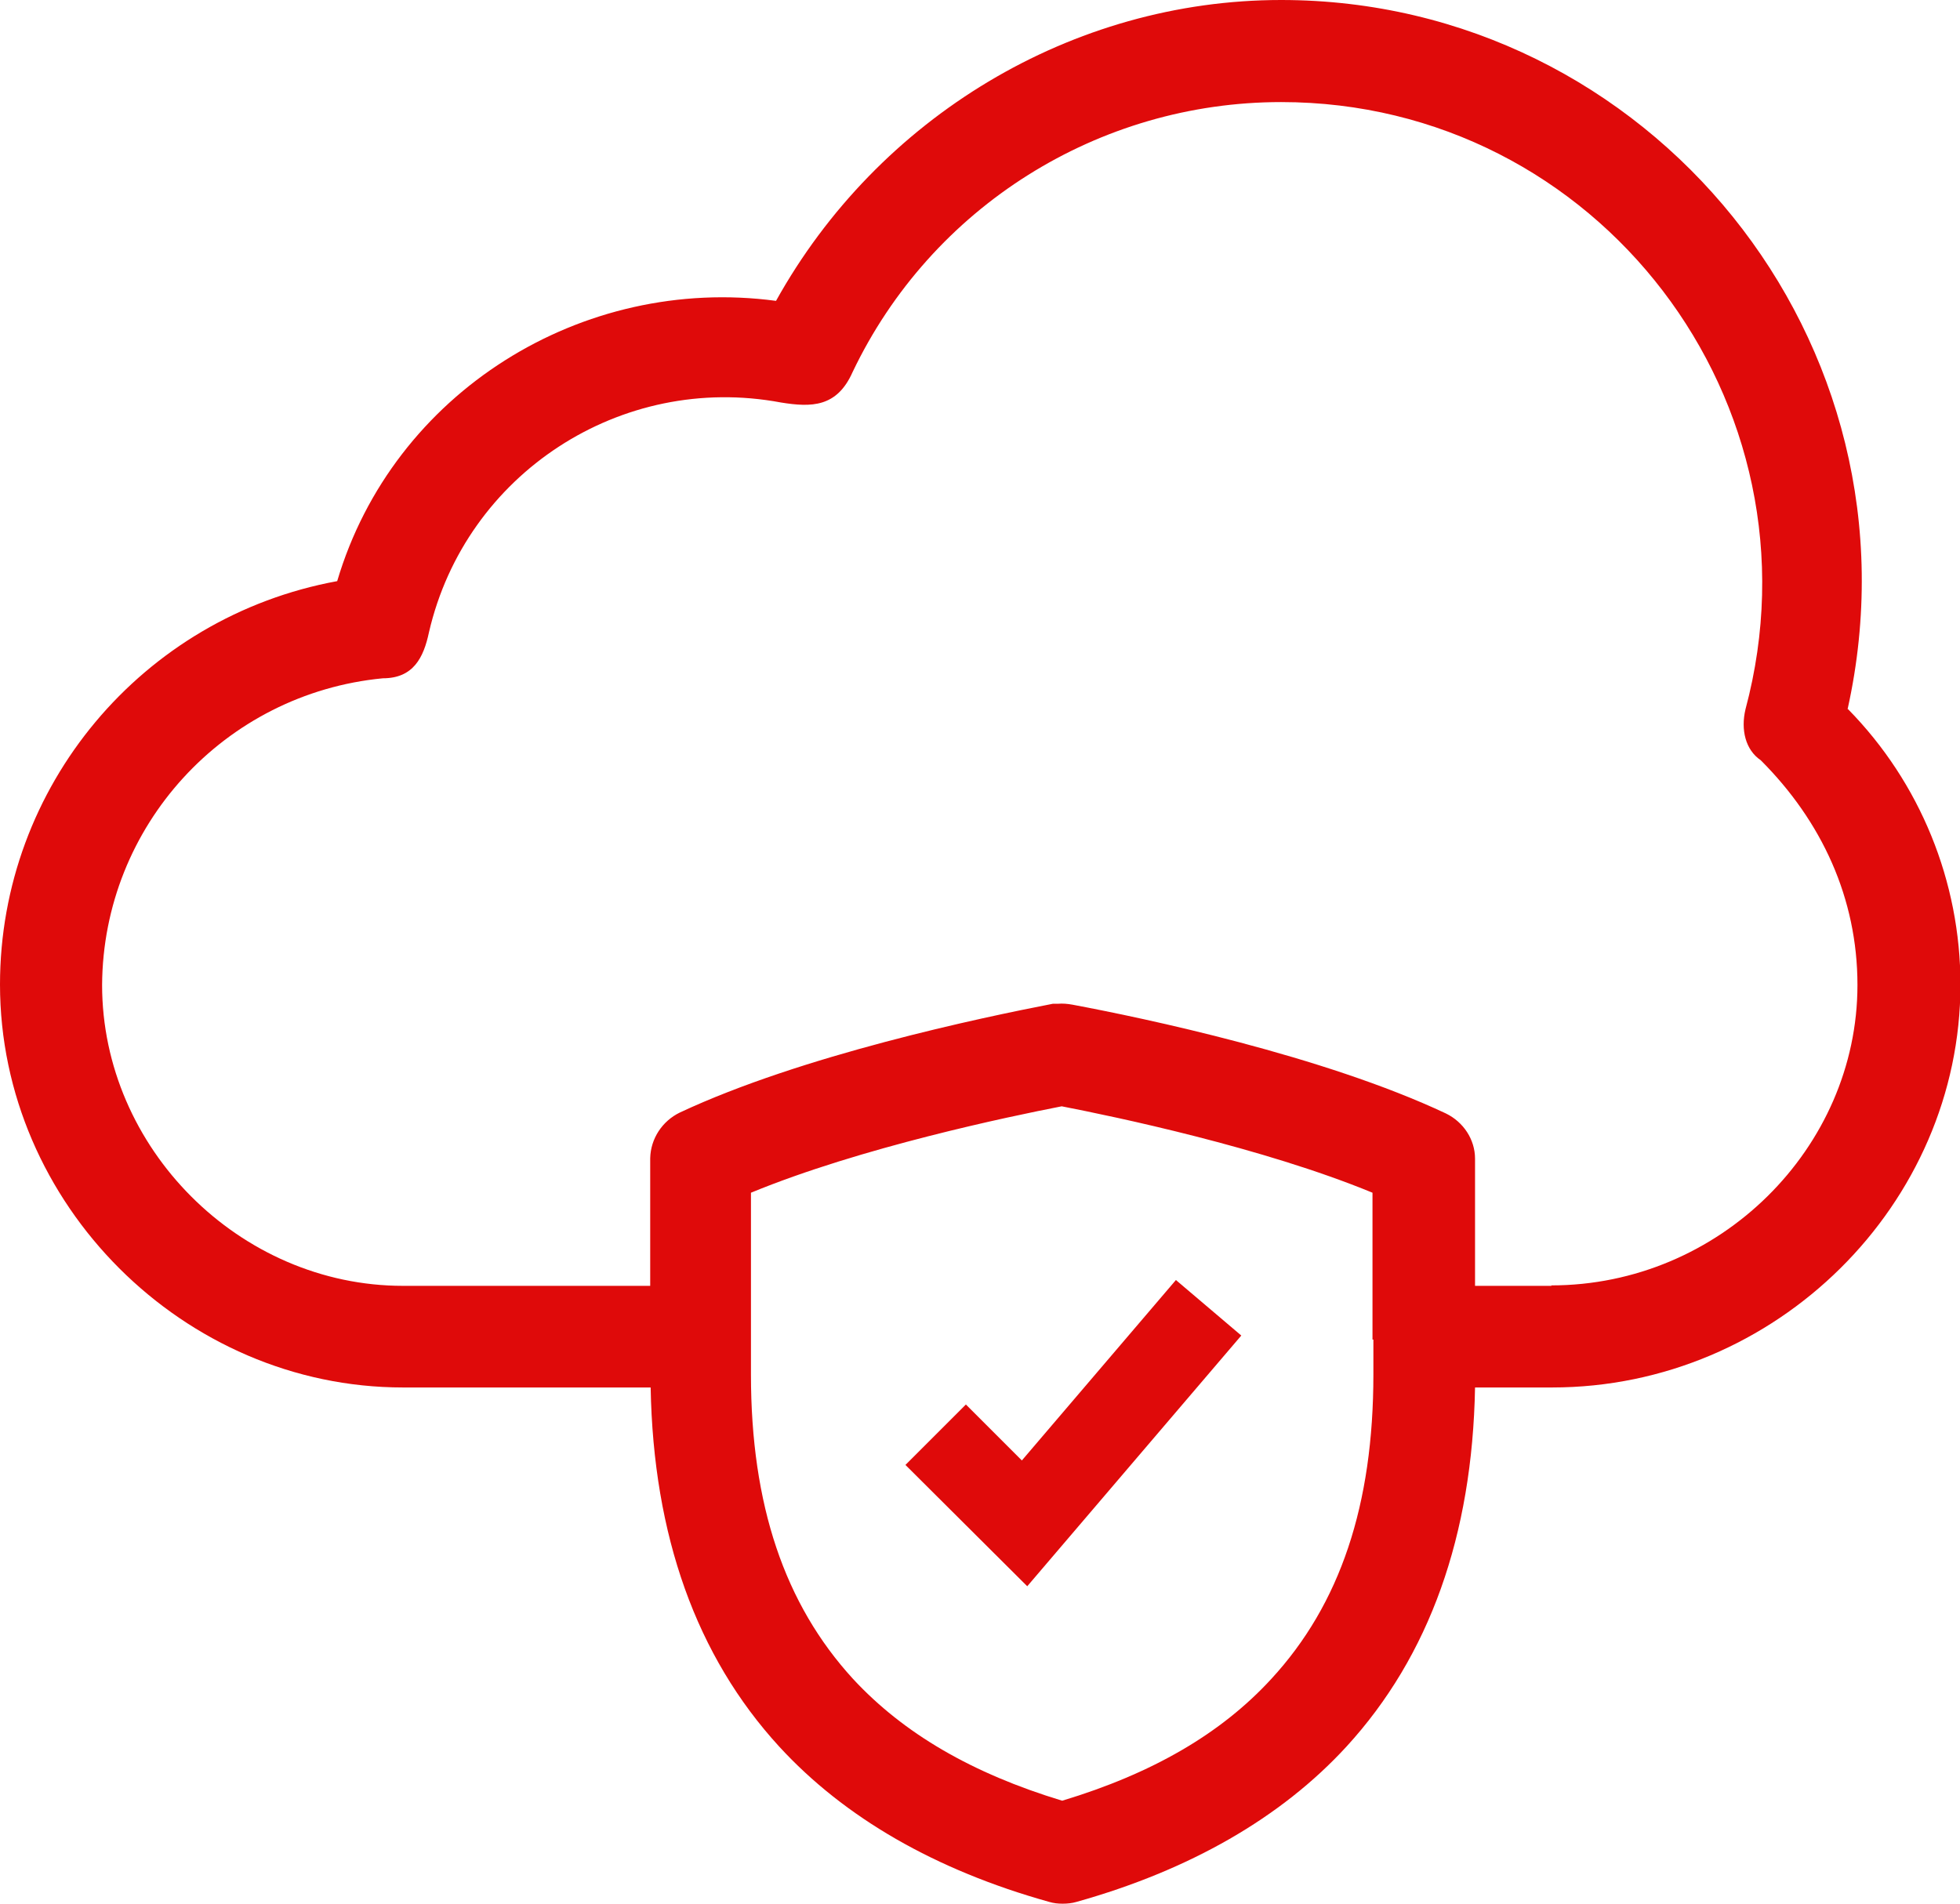 <svg xmlns="http://www.w3.org/2000/svg" id="Camada_2" data-name="Camada 2" viewBox="0 0 43.77 42.52"><defs><style>      .cls-1 {        fill: #df0a0a;      }    </style></defs><g id="Camada_1-2" data-name="Camada 1"><g id="Layer_2" data-name="Layer 2"><g id="Layer_1-2" data-name="Layer 1-2"><polygon class="cls-1" points="22.82 32.62 21.57 31.37 20.22 32.72 22.94 35.43 27.72 29.83 26.26 28.59 22.82 32.62"></polygon><path class="cls-1" d="m41.26,15.84c1.82-8.21-4.44-15.84-12.65-15.84-4.67,0-9,2.62-11.28,6.72-4.33-.58-8.55,2.04-9.8,6.26C3.17,13.78,0,17.57,0,21.99c0,4.9,4.1,9,9,9h5.53c.06,3.31,1.02,6,2.87,8.02,1.46,1.59,3.49,2.76,6.03,3.47.1.03.2.04.3.04.1,0,.21-.01.31-.04,2.53-.71,4.57-1.88,6.03-3.47,1.85-2.02,2.81-4.71,2.87-8.02h1.72c5.01,0,9.12-4.1,9.12-9,0-2.3-.9-4.51-2.51-6.15Zm-10.59,14.08v.78c0,2.91-.74,5.13-2.28,6.8-1.12,1.22-2.65,2.11-4.67,2.72-2.01-.61-3.54-1.5-4.67-2.72-1.53-1.67-2.28-3.89-2.28-6.8v-4.06c2.45-1.01,5.76-1.7,6.94-1.93,1.18.23,4.49.92,6.94,1.93v3.28Zm3.98-1.2h-1.71v-2.84c0-.43-.26-.82-.65-1.01-2.74-1.29-6.74-2.13-8.34-2.43-.11-.02-.22-.03-.33-.02h-.11c-1.6.31-5.6,1.15-8.33,2.43-.39.19-.65.58-.66,1.02v2.85h-5.52c-3.65,0-6.72-3.08-6.72-6.72.02-3.55,2.73-6.51,6.27-6.85.68,0,.91-.46,1.03-1.03.82-3.54,4.29-5.8,7.86-5.13.68.11,1.25.11,1.6-.68,1.76-3.69,5.49-6.03,9.57-6.03,7.07,0,12.2,6.72,10.37,13.56-.11.46,0,.91.34,1.14,1.36,1.36,2.16,3.08,2.16,5.02,0,3.64-3.08,6.71-6.84,6.71h0Z"></path></g></g></g></svg>
